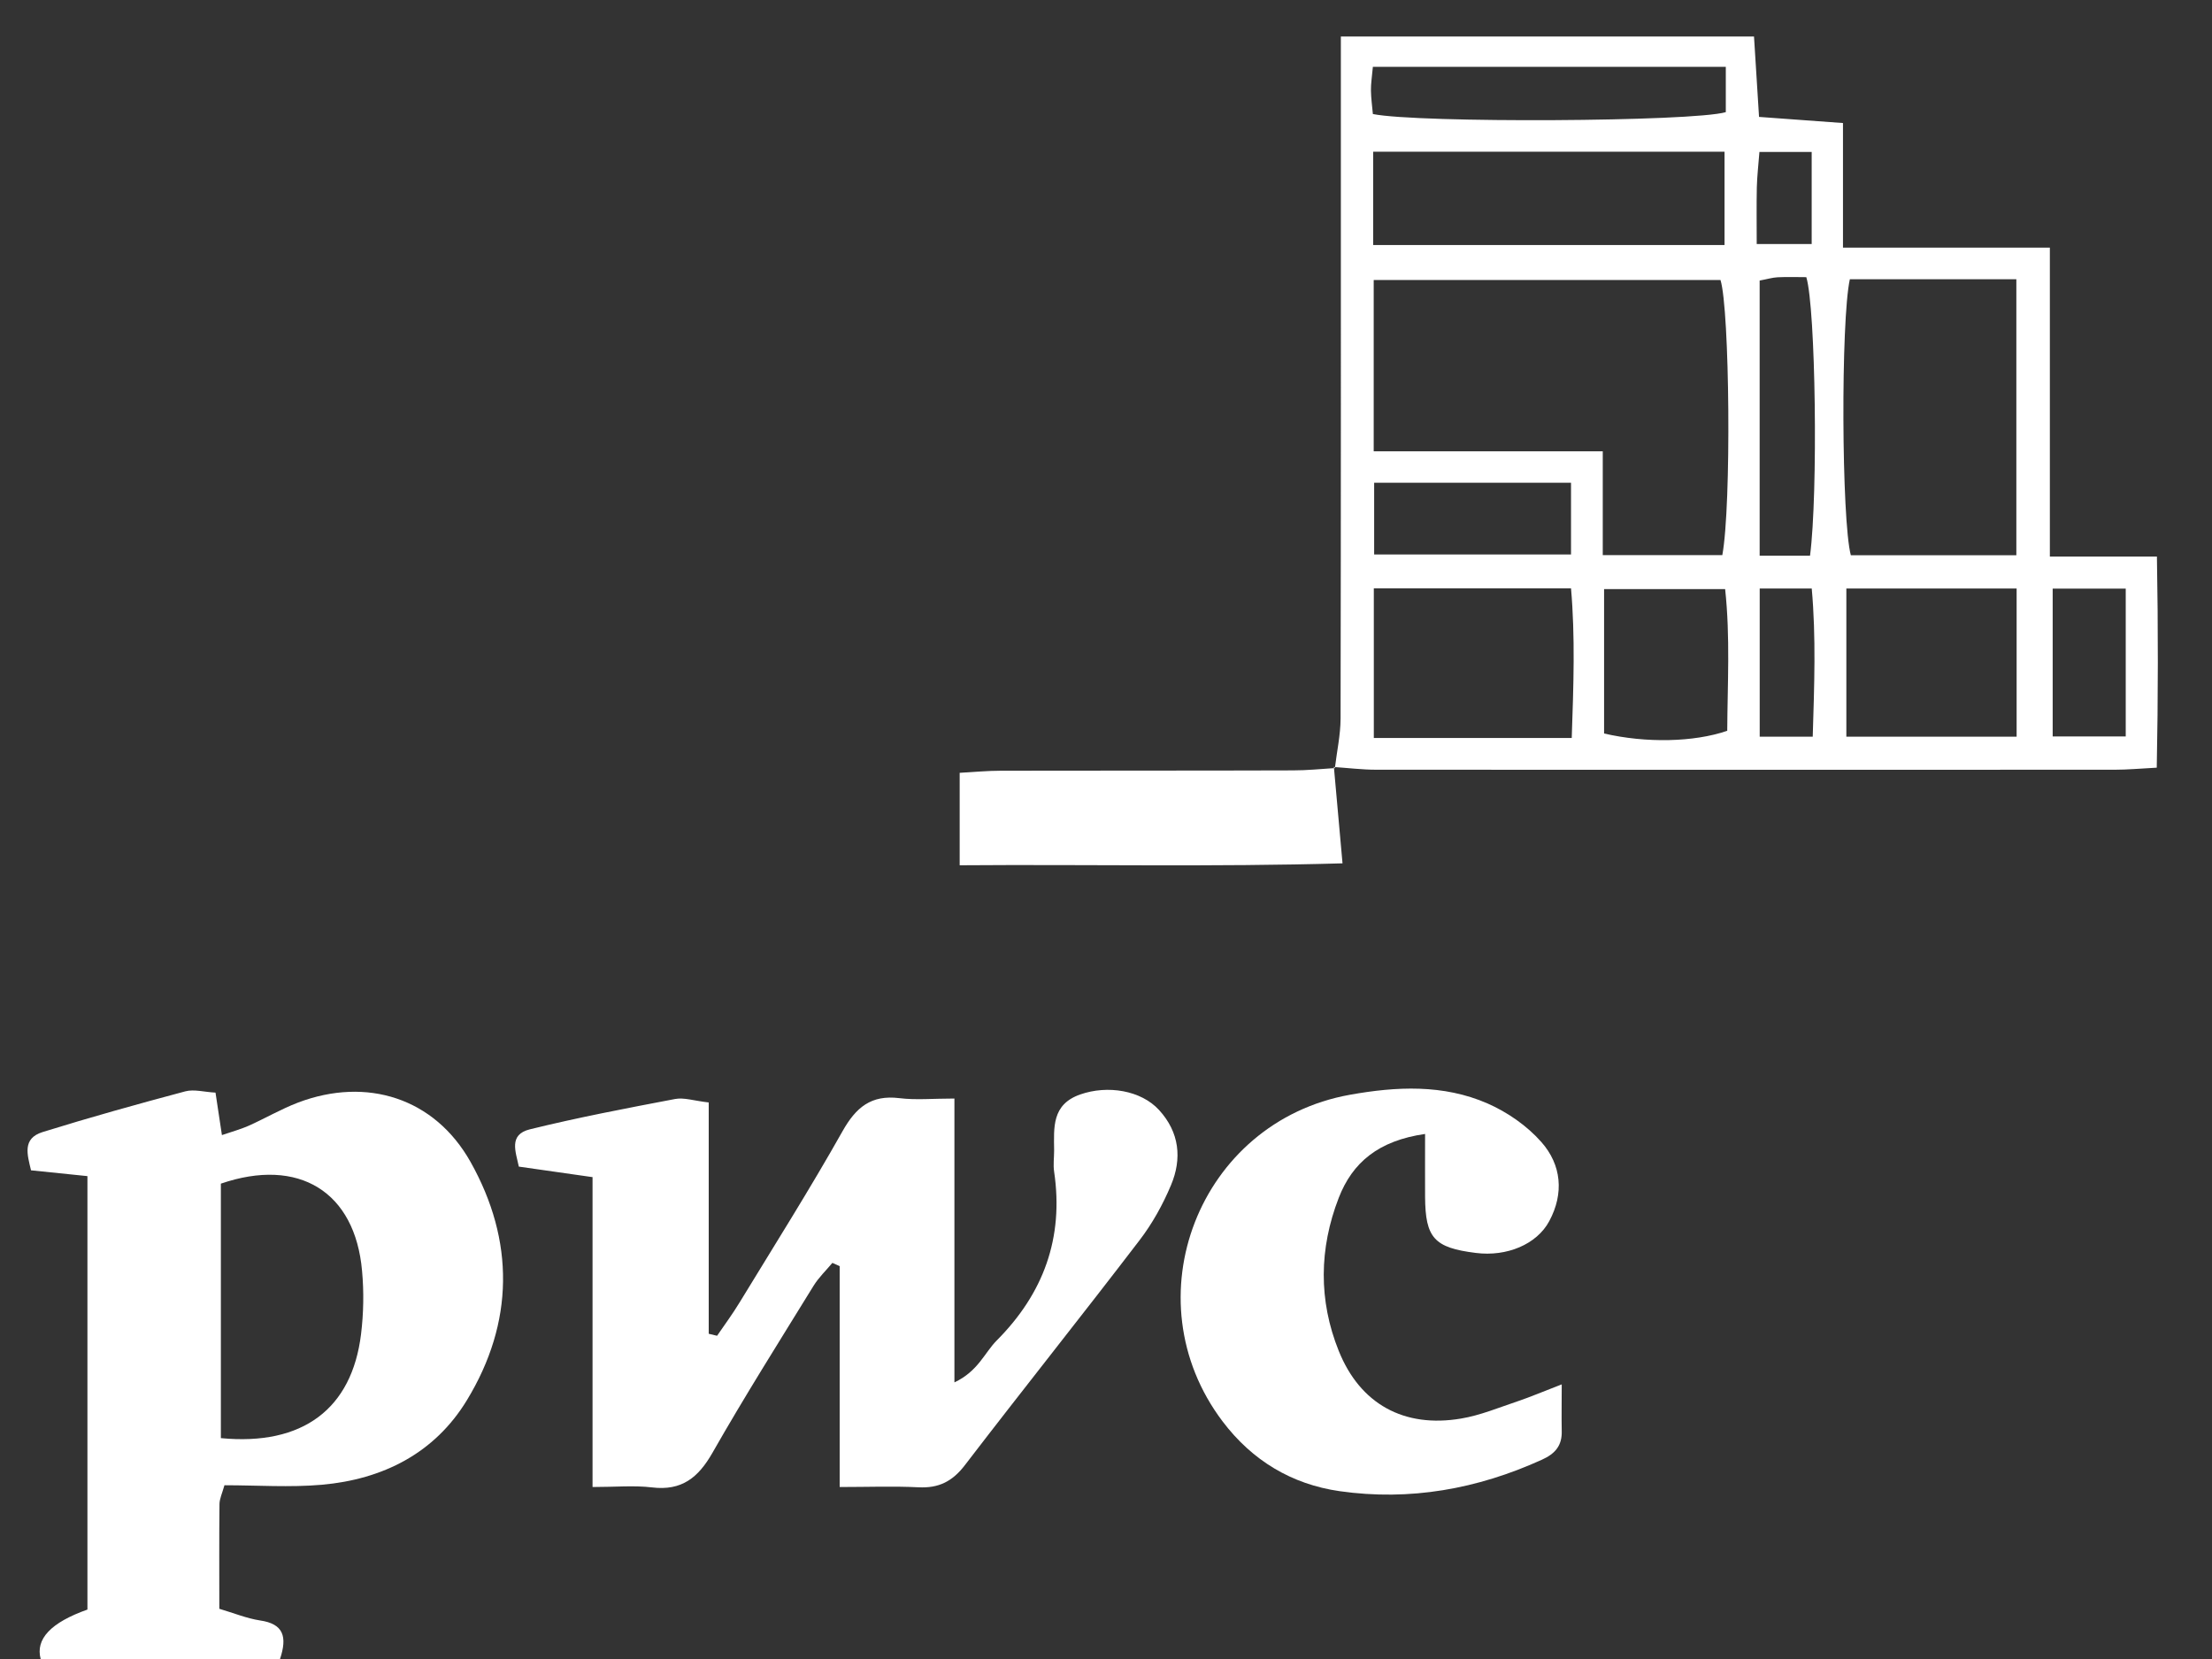 <svg width="40" height="30" viewBox="0 0 40 30" fill="none" xmlns="http://www.w3.org/2000/svg">
<rect x="0" y="0" width="40" height="30" fill="#333333" stroke="none"/>
<path d="M24.139 13.889C24.174 13.591 24.241 13.292 24.242 12.992C24.249 9.198 24.247 5.407 24.247 1.614C24.247 1.313 24.247 1.011 24.247 0.66H31.718C31.748 1.14 31.776 1.591 31.809 2.114C32.293 2.149 32.764 2.183 33.327 2.225V4.478H37.068V10.064H39.004C39.027 11.369 39.026 12.605 39.001 13.882C38.696 13.898 38.472 13.919 38.247 13.919C33.794 13.921 29.342 13.921 24.887 13.919C24.633 13.919 24.377 13.887 24.123 13.87L24.142 13.889H24.139ZM31.145 10.038C31.311 9.142 31.278 5.595 31.112 5.063H24.841V8.161H28.983V10.038H31.145ZM36.462 5.05H33.451C33.286 5.802 33.3 9.409 33.469 10.041H36.462V5.05ZM24.831 4.431H31.185V2.743H24.831V4.431ZM28.422 13.345C28.455 12.386 28.485 11.513 28.409 10.639H24.843V13.345H28.423H28.422ZM33.388 10.642V13.322H36.467V10.642H33.388ZM29.007 13.264C29.766 13.44 30.633 13.422 31.234 13.215C31.238 12.377 31.29 11.525 31.196 10.653H29.007V13.264ZM31.21 1.208H24.826C24.81 1.387 24.789 1.512 24.791 1.637C24.793 1.784 24.815 1.93 24.826 2.062C25.648 2.228 30.605 2.202 31.208 2.028V1.206L31.21 1.208ZM32.731 10.05C32.878 8.912 32.833 5.572 32.664 5.012C32.498 5.012 32.321 5.005 32.145 5.014C32.047 5.019 31.953 5.049 31.82 5.073V10.048H32.731V10.05ZM28.409 8.73H24.849V10.027H28.409V8.73ZM38.44 10.644H37.119V13.317H38.44V10.644ZM31.821 10.642V13.322H32.78C32.808 12.393 32.841 11.52 32.762 10.642H31.821ZM31.767 4.413H32.761V2.748H31.816C31.797 2.989 31.774 3.187 31.769 3.387C31.762 3.712 31.767 4.037 31.767 4.413Z" fill="white"/>
<path d="M4.059 26.858C4.016 27.009 3.969 27.104 3.969 27.201C3.962 27.814 3.966 28.426 3.966 29.092C4.227 29.169 4.462 29.266 4.703 29.303C5.126 29.364 5.199 29.594 5.063 30.002H0.736C0.637 29.64 0.918 29.341 1.581 29.106V21.268C1.249 21.233 0.927 21.2 0.561 21.163C0.494 20.88 0.398 20.587 0.771 20.471C1.624 20.206 2.487 19.965 3.351 19.735C3.51 19.693 3.696 19.748 3.897 19.758C3.936 20.016 3.969 20.238 4.013 20.526C4.181 20.468 4.341 20.425 4.49 20.36C4.793 20.225 5.082 20.055 5.392 19.937C6.633 19.468 7.858 19.855 8.508 21.01C9.309 22.436 9.298 23.915 8.443 25.32C7.86 26.279 6.924 26.751 5.821 26.849C5.241 26.9 4.654 26.858 4.06 26.858H4.059ZM3.994 26.006C5.478 26.149 6.365 25.473 6.529 24.124C6.575 23.746 6.582 23.358 6.547 22.981C6.421 21.549 5.403 20.921 3.994 21.404V26.008V26.006Z" fill="white"/>
<path d="M10.713 21.286C10.232 21.218 9.832 21.16 9.382 21.096C9.327 20.829 9.192 20.518 9.581 20.422C10.449 20.208 11.327 20.041 12.205 19.874C12.368 19.842 12.55 19.906 12.816 19.936V24.119C12.867 24.131 12.918 24.143 12.967 24.155C13.104 23.955 13.249 23.759 13.375 23.551C14.001 22.524 14.644 21.506 15.235 20.457C15.478 20.025 15.752 19.795 16.263 19.858C16.561 19.895 16.868 19.865 17.259 19.865V24.998C17.688 24.795 17.802 24.465 18.021 24.243C18.869 23.393 19.239 22.387 19.062 21.188C19.043 21.063 19.062 20.931 19.062 20.803C19.058 20.39 19.016 19.972 19.535 19.791C20.029 19.618 20.634 19.716 20.96 20.073C21.329 20.476 21.377 20.952 21.175 21.432C21.028 21.783 20.837 22.127 20.607 22.427C19.565 23.79 18.494 25.13 17.451 26.491C17.225 26.788 16.976 26.914 16.608 26.895C16.156 26.872 15.704 26.89 15.184 26.89V22.896C15.14 22.877 15.096 22.858 15.052 22.837C14.938 22.974 14.805 23.1 14.712 23.251C14.094 24.254 13.465 25.25 12.883 26.272C12.625 26.723 12.326 26.962 11.789 26.897C11.465 26.858 11.134 26.89 10.715 26.89V21.277L10.713 21.286Z" fill="white"/>
<path d="M25.773 20.505C24.924 20.626 24.456 21.024 24.209 21.66C23.853 22.577 23.841 23.516 24.209 24.429C24.596 25.392 25.392 25.826 26.42 25.652C26.769 25.594 27.104 25.453 27.44 25.341C27.675 25.262 27.904 25.163 28.241 25.034C28.241 25.374 28.236 25.624 28.241 25.873C28.25 26.138 28.125 26.287 27.883 26.396C26.715 26.927 25.495 27.146 24.224 26.965C23.359 26.841 22.644 26.412 22.108 25.703C20.434 23.488 21.678 20.287 24.41 19.797C25.25 19.646 26.099 19.605 26.897 19.953C27.258 20.111 27.613 20.357 27.873 20.652C28.236 21.063 28.286 21.579 28.015 22.083C27.789 22.503 27.247 22.728 26.688 22.657C25.935 22.563 25.775 22.387 25.77 21.644C25.768 21.291 25.77 20.938 25.77 20.506L25.773 20.505Z" fill="white"/>
<path d="M24.121 13.87C24.17 14.419 24.219 14.969 24.277 15.612C21.925 15.679 19.668 15.629 17.354 15.647V13.975C17.609 13.961 17.857 13.937 18.104 13.937C19.863 13.933 21.624 13.937 23.384 13.931C23.638 13.931 23.89 13.905 24.142 13.889L24.123 13.868L24.121 13.87Z" fill="white"/>
</svg>
